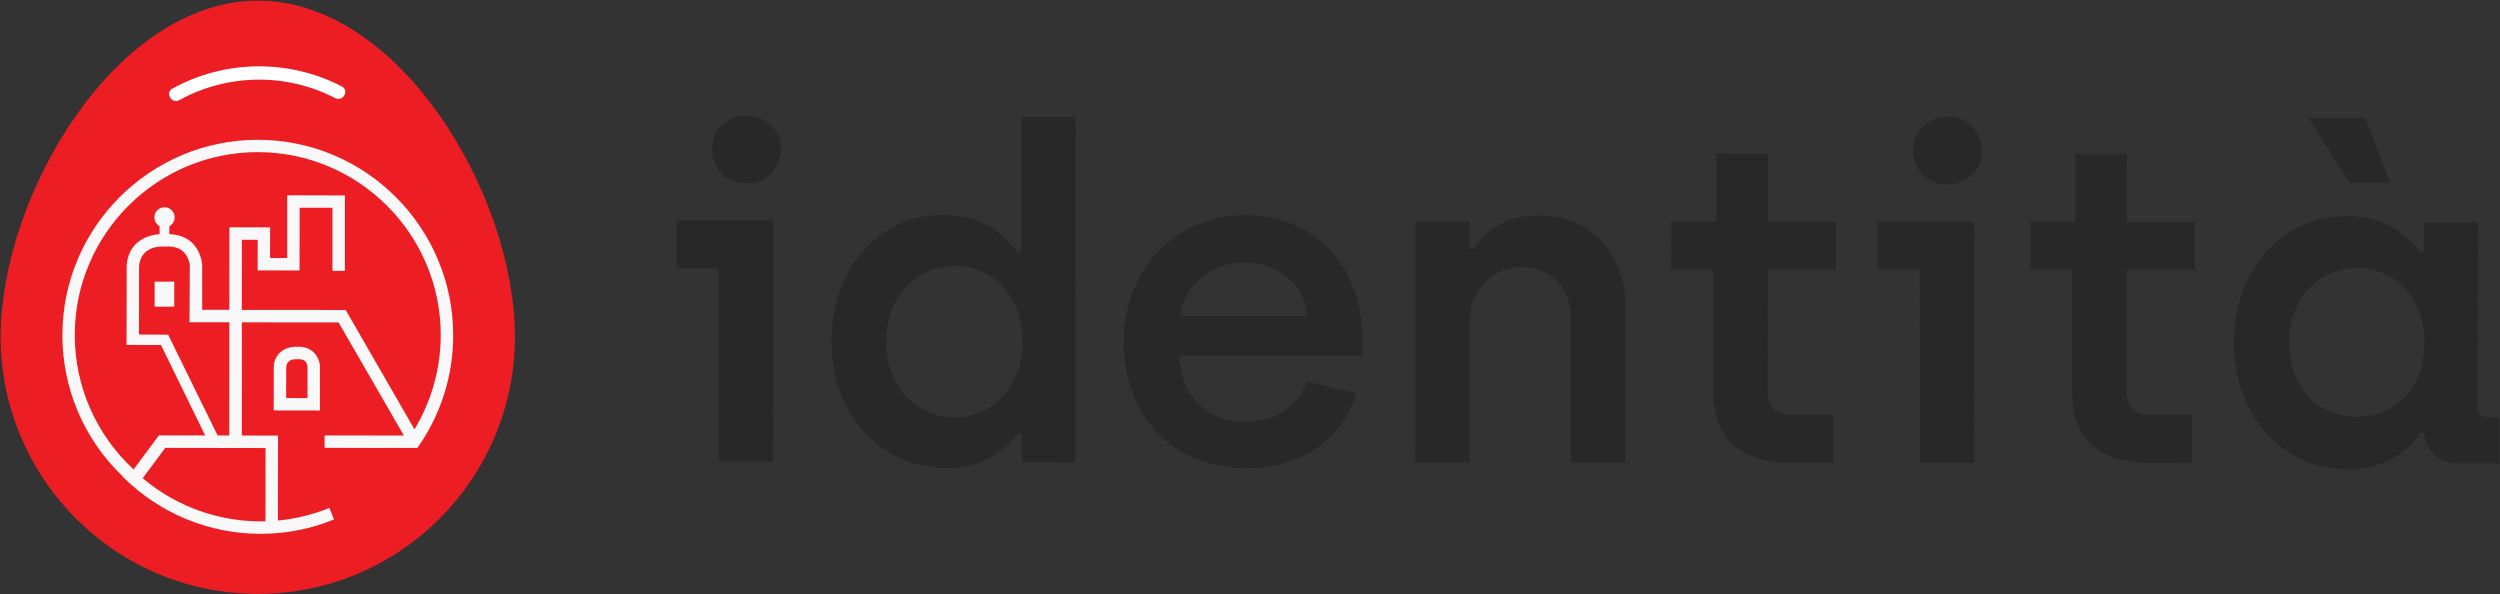 <?xml version="1.0" encoding="UTF-8"?> <svg xmlns="http://www.w3.org/2000/svg" version="1.2" viewBox="0 0 3017 717" width="3017" height="717"><rect x="0" y="0" width="3017" height="717" fill="#333333" stroke="none"/><title>Identità Logo-01-svg</title><style> .s0 { fill: #282828 } .s1 { fill: #ec1e24 } .s2 { fill: #f9f8f8 } .s3 { fill: #ffffff } </style><g id="Layer"><g id="Layer"><path id="Layer" class="s0" d="m867.5 324h-51.1v-57.8l116.6 0.1-0.2 291.1-65.5-0.1zm-8.2-143.9c0-22.7 17.8-40.5 41.6-40.5 23.9 0 41.7 17.8 41.6 40.6 0 23.3-17.8 41.1-41.6 41.1-23.9 0-41.7-17.8-41.6-41.2z"></path><path id="Layer" fill-rule="evenodd" class="s0" d="m1003.4 411.9c0.1-86.6 56.2-152.7 134.5-152.6 51.7 0.1 76.6 27.8 89.4 44.5h5l0.2-162.7h65.5l-0.4 416.6-64.4-0.1v-34.4h-4.9c-12.3 15-36.2 41.6-86.7 41.6-78.3-0.1-138.3-64.6-138.2-152.9zm230.5 0.8c0.1-57.8-37.1-91.7-82.1-91.7-46.7-0.1-82.2 37.7-82.3 91.5 0 55 37.1 91.1 82.7 91.2 49.4 0 81.6-41.6 81.7-91z"></path><path id="Layer" fill-rule="evenodd" class="s0" d="m1356 412.8c0.1-91.6 67.4-153.2 145.7-153.2 88.8 0.1 142.6 64.6 142.6 151.2l-0.1 18.4-220.4-0.2c0.5 48.8 32.1 80 79.9 80 32.2 0 62.7-16.6 73.3-48.8l60 14.5c-19 60.5-72.3 90.5-132.8 90.4-88.9-0.1-148.2-63.5-148.2-152.3zm221.6-31.5c-3.2-39.4-36-64.4-76-64.5-41.6 0-73.3 29.4-77.2 64.4z"></path><path id="Layer" class="s0" d="m1708.2 267l65.5 0.1v33.3h5c12.8-22.2 39.5-40.5 78.4-40.5 63.8 0.1 104.3 47.9 104.3 107.9l-0.2 190.5-65.5-0.1 0.1-174.9c0.1-36.1-25.4-61.1-58.8-61.2-36.1 0-63.3 27.8-63.4 64.4l-0.1 171.6h-65.5z"></path><path id="Layer" class="s0" d="m2067.3 471.2l0.2-146.1h-50.6l0.1-57.8h54.4l0.1-81.6 62.2 0.1-0.1 81.6 82.2 0.1-0.1 57.7h-82.2l-0.1 145.5c0 20.5 8.3 29.4 28.3 29.4l50.6 0.1-0.1 58.3h-51.1c-56.6-0.1-93.8-25.7-93.8-87.3z"></path><path id="Layer" class="s0" d="m2316.8 325.3h-51.1v-57.8l116.7 0.1-0.3 291h-65.5zm-8.2-143.9c0-22.7 17.8-40.5 41.6-40.5 23.9 0 41.7 17.8 41.7 40.6-0.1 23.3-17.8 41.1-41.7 41.1-23.9-0.1-41.7-17.8-41.6-41.2z"></path><path id="Layer" class="s0" d="m2500.5 471.6l0.1-146.1h-50.6l0.1-57.8h54.4l0.1-81.6 62.2 0.1-0.1 81.6 82.2 0.1v57.7h-82.2l-0.2 145.5c0 20.5 8.4 29.4 28.3 29.4l50.6 0.1-0.1 58.3-51.1-0.1c-56.6 0-93.8-25.6-93.7-87.2z"></path><path id="Layer" fill-rule="evenodd" class="s0" d="m2695.9 413.4c0.1-88.3 57.9-152.7 135.7-152.6 48.9 0 75.5 25.1 88.3 42.8h5v-35.5l65.5 0.1-0.2 222.7c0 7.8 4.5 12.8 13.3 12.8h12.8v55.5h-49.5c-26.1 0-39.4-17.8-41.6-36.7h-5c-11.1 17.8-36.7 43.8-87.2 43.8-78.3-0.1-137.1-64.6-137.1-152.9zm230 0.8c0-57.8-37.2-90.6-81.6-90.6-46.6-0.1-81.6 36.6-81.7 90.4 0 55 36 88.9 82.1 89 49.5 0 81.1-39.4 81.2-88.8zm-139.7-271.7h68.3l29.9 77.8h-48.9z"></path></g><g id="Layer"><g id="Layer"><g id="Layer"><g id="Layer"><path id="Layer" class="s1" d="m621.4 406.8c-0.2 171.3-139.2 310.1-310.6 309.9-171.3-0.1-310.1-139.2-310-310.5 0.2-171.3 139.3-405.5 310.7-405.4 171.3 0.2 310 234.6 309.9 405.9z"></path><g id="Layer"><path id="Layer" fill-rule="evenodd" class="s2" d="m377.9 424.6c7.5 6.7 8.2 16.1 8.2 17.1v0.4 53.3l-55.8-0.1 0.1-53.7c1.7-18.2 17.4-23.7 27.9-23.1 8-0.4 14.6 1.6 19.6 6.1zm-6.8 17.7c-0.6-8.3-8-9.1-12.3-8.8l-0.6 0.1-0.6-0.1c-2.5-0.1-11.2 0-12.2 9.2l-0.1 37.6 25.8 0.1z"></path><path id="Layer" fill-rule="evenodd" class="s2" d="m546.9 404.7c0 47.6-14.2 93.5-41 132.7l-2.2 3.2-112-0.1v-15l95.7 0.1-78.8-136.5-116.7-0.1-0.1 136.6 43.7 0.1-0.1 102.5c20.9-2 41.8-7 62.1-15.2l5.6 13.9c-28.8 11.7-59 17.4-88.8 17.3-61.4 0-121.5-24.1-166.6-69.3l0.2-0.2c-46.4-44.5-72.7-105.8-72.6-170.4 0.1-130 106-235.7 236-235.6 130 0.1 235.7 106 235.6 236zm-347.5 135.8l-27.2 36.6c41.9 35.4 94.8 53.4 148.2 52l0.1-88.4zm332.5-135.9c0.1-121.8-98.9-220.9-220.7-221-121.7-0.1-220.9 98.8-221 220.6 0 61.8 25.8 120.5 71 162.3l30.6-41.1 55.8 0.1-53.3-109.1-41.6-0.2 0.2-96.5c1.9-21 14.7-30.1 25-34 5.5-2 10.8-2.8 14.7-3.1v-9.6c-4.4-2.5-7-7.5-6.1-12.8 1.2-6.7 7.5-11.1 14.2-9.9 6.6 1.2 11.1 7.5 9.9 14.2-0.7 3.7-3 6.8-6.2 8.5v9.6c10.7 0.4 19.7 3.5 26.5 9.6 12.2 10.9 13.1 26.8 13.1 27.5v0.3 53.9h32.8l0.1-99.6 49.1 0.1-0.1 36.9 20.7 0.1v-75.7l69.6 0.1v91.1h-15v-76.2h-39.6l-0.1 75.7-50.6-0.1 0.1-36.9h-19.1l-0.1 84.6h19.3l106.1 0.1 83 144c20.6-34.3 31.6-73.2 31.7-113.5zm-364.1-83.8l-0.1 82.9 35.2 0.2 59.7 121.6h14.1l0.1-136.6h-10.3-22.5-15.3l0.4-68.6c-0.1-1.1-1.2-10.7-8.3-17-5.1-4.4-12.4-6.4-21.8-5.7h-0.6-0.6c-2.7-0.3-27.4-1.4-30 23.2z"></path></g></g><g id="Layer"><path id="Layer" class="s3" d="m216.3 120.9c57.9-32.1 129.4-33.1 188.2-2.5 9.2 4.8 17.4-9.1 8.2-14-64-33.3-141.4-32.4-204.6 2.5-9.1 5-1 19 8.2 14z"></path></g></g></g><path id="Layer" class="s2" d="m186.6 339.9h23.7v30.2h-23.7z"></path></g></g></svg> 